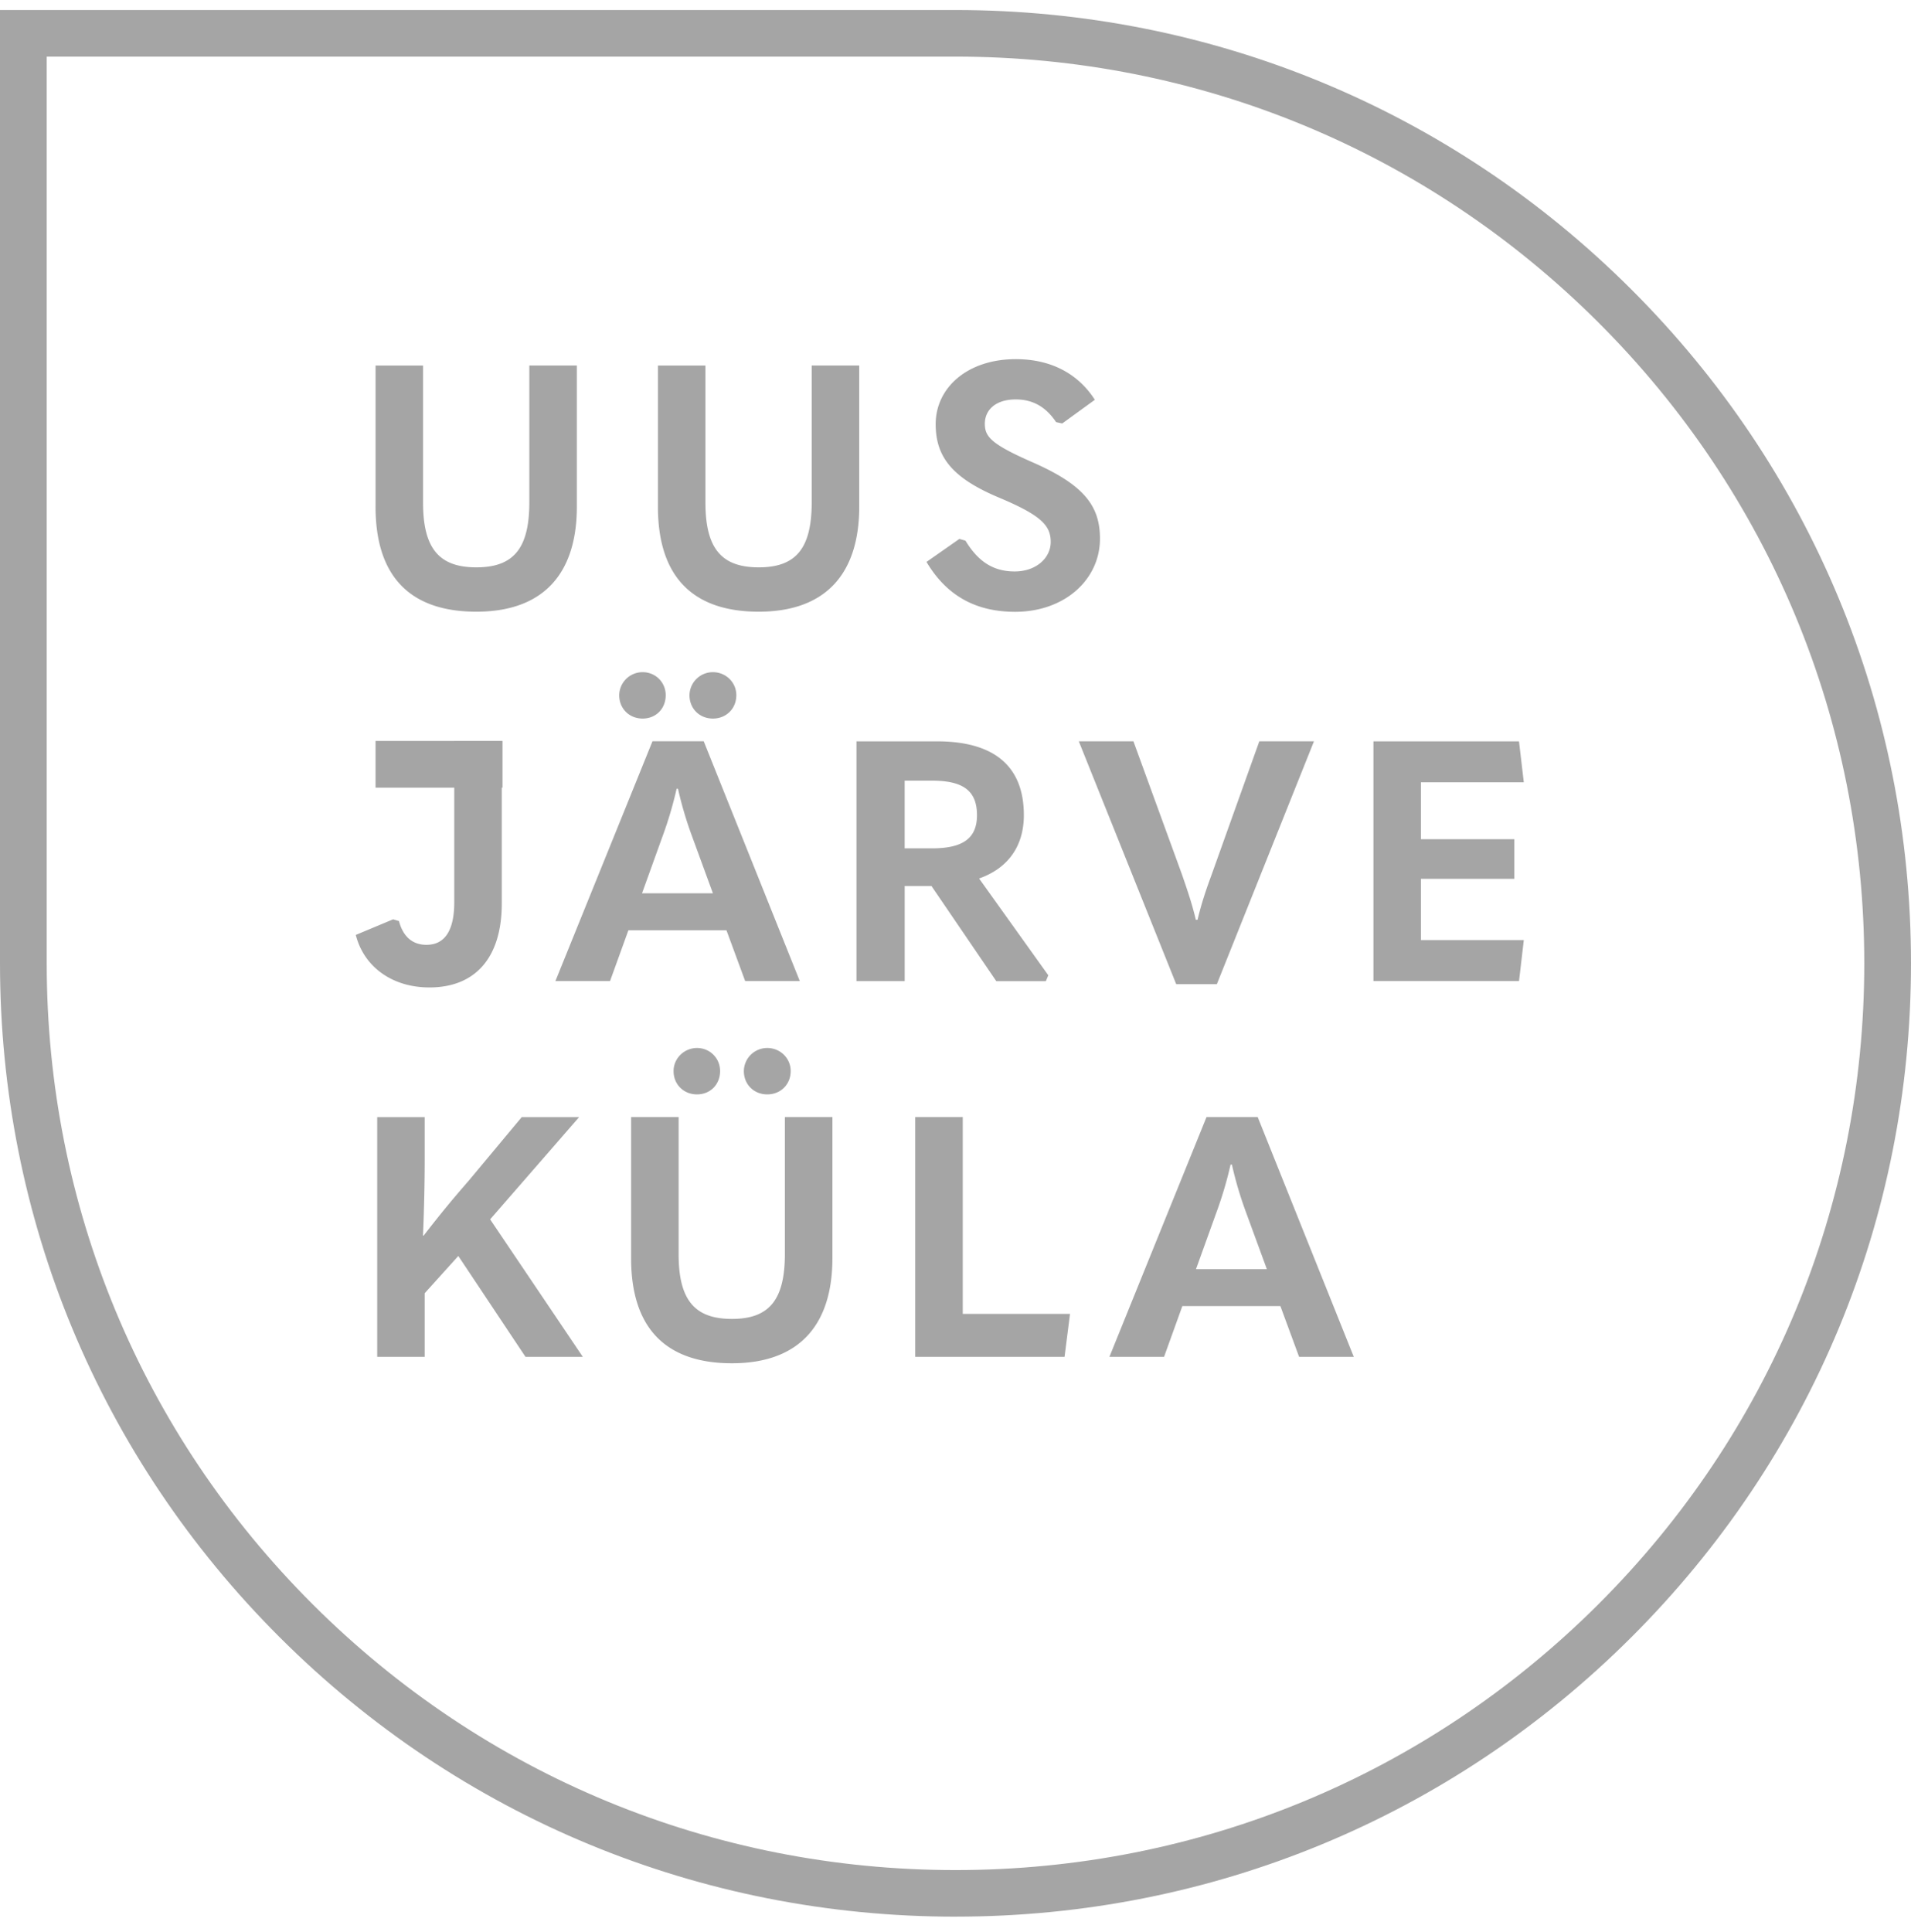 <svg width="94" height="95" fill="none" xmlns="http://www.w3.org/2000/svg"><path d="M47 94.261c-12.555 0-24.358-4.878-33.234-13.732C4.89 71.674 0 59.9 0 47.377V.493h47c12.555 0 24.358 4.877 33.234 13.732C89.11 23.079 94 34.853 94 47.377c0 12.524-4.89 24.297-13.766 33.152C71.358 89.383 59.555 94.26 47 94.26ZM2.298 2.785v44.592c0 11.91 4.65 23.109 13.092 31.532C23.834 87.333 35.06 91.97 47 91.97c11.94 0 23.166-4.64 31.61-13.06 8.445-8.423 13.092-19.622 13.092-31.532s-4.65-23.11-13.092-31.533C70.166 7.424 58.94 2.784 47 2.784H2.298Z" fill="#A5A5A5"/><path d="M18.473 24.921v-6.944h2.337v6.745c0 2.266.802 3.18 2.621 3.18 1.82 0 2.606-.918 2.606-3.196v-6.73h2.337v6.945c0 3.298-1.653 5.162-4.943 5.162-3.29 0-4.958-1.766-4.958-5.162ZM32.363 24.921v-6.944H34.7v6.745c0 2.266.802 3.18 2.622 3.18 1.82 0 2.605-.918 2.605-3.196v-6.73h2.337v6.945c0 3.298-1.653 5.162-4.942 5.162-3.29 0-4.959-1.766-4.959-5.162ZM45.57 27.637l1.62-1.133.3.085c.636 1.048 1.385 1.515 2.423 1.515s1.77-.65 1.77-1.45c0-.8-.451-1.3-2.503-2.165-2.32-.966-3.155-1.998-3.155-3.63 0-1.799 1.57-3.196 3.94-3.196 1.755 0 3.074.73 3.889 1.998l-1.604 1.165-.301-.065c-.468-.699-1.087-1.117-1.987-1.117-.969 0-1.519.5-1.519 1.199 0 .65.334 1.015 2.439 1.933 2.47 1.1 3.224 2.131 3.224 3.715 0 2.014-1.738 3.598-4.173 3.598-1.905 0-3.355-.767-4.357-2.449M19.625 45.3c.2.751.651 1.166 1.352 1.166.867 0 1.368-.65 1.368-2.1v-7.91h2.337v7.976c0 2.648-1.287 4.13-3.558 4.13-1.836 0-3.224-1.015-3.623-2.583l1.836-.767.285.085.003.003ZM36.654 48.248l-.92-2.497H30.91l-.903 2.497H27.32l4.775-11.793h2.52l4.726 11.793h-2.687ZM30.458 34.19a1.15 1.15 0 0 1 1.152-1.133c.635 0 1.136.5 1.136 1.133 0 .666-.484 1.149-1.136 1.149-.65 0-1.152-.483-1.152-1.15Zm1.12 9.742h3.489l-1.018-2.782a18.378 18.378 0 0 1-.7-2.363h-.066a18.902 18.902 0 0 1-.7 2.363l-1.002 2.782h-.003Zm2.337-9.742a1.15 1.15 0 0 1 1.152-1.133c.635 0 1.152.5 1.152 1.133 0 .666-.501 1.149-1.152 1.149-.652 0-1.152-.483-1.152-1.15ZM51.563 47.968l-.118.284h-2.439l-3.188-4.679H44.5v4.679h-2.37V36.459h3.958c2.788 0 4.274 1.198 4.274 3.63 0 1.532-.785 2.616-2.202 3.115l3.407 4.764h-.004Zm-7.064-9.576v3.33h1.336c1.518 0 2.222-.483 2.222-1.632 0-1.231-.717-1.698-2.222-1.698h-1.336ZM57.856 48.399l-4.791-11.943h2.687l2.386 6.546c.216.633.484 1.38.684 2.233h.085c.2-.849.452-1.567.684-2.197l2.353-6.58h2.688l-4.776 11.944h-2.003l.003-.003ZM67.558 36.459h7.16l.236 2.014h-5.06v2.799h4.593v1.949h-4.593v3.013h5.06l-.235 2.015h-7.161v-11.79ZM25.85 66.731l-3.306-4.962-1.653 1.831v3.131h-2.336V54.94h2.336v2.047c0 1.198-.032 2.582-.085 3.78h.033c.733-.95 1.4-1.766 2.186-2.664l2.638-3.163h2.822l-4.376 5.028 4.559 6.761h-2.821l.003.003ZM31.044 61.883v-6.945h2.337v6.746c0 2.266.802 3.18 2.622 3.18 1.82 0 2.605-.918 2.605-3.197v-6.729h2.337v6.945c0 3.297-1.653 5.162-4.942 5.162-3.29 0-4.959-1.767-4.959-5.162Zm3.24-10.343c.635 0 1.136.5 1.136 1.133 0 .666-.484 1.149-1.136 1.149-.65 0-1.152-.483-1.152-1.15 0-.617.518-1.132 1.153-1.132Zm3.457 0c.635 0 1.152.5 1.152 1.133 0 .666-.5 1.149-1.152 1.149-.652 0-1.152-.483-1.152-1.15a1.15 1.15 0 0 1 1.152-1.132ZM45.017 54.938h2.34v9.678h5.276l-.269 2.115h-7.347V54.94ZM63.902 66.731l-.92-2.497h-4.824l-.9 2.497H54.57l4.776-11.792h2.52l4.726 11.792h-2.69Zm-5.077-4.313h3.49l-1.019-2.781a18.352 18.352 0 0 1-.7-2.364h-.065a18.909 18.909 0 0 1-.7 2.364l-1.002 2.781h-.004Z" fill="#A5A5A5"/><path d="M24.718 36.44h-6.245v2.297h6.245V36.44Z" fill="#A5A5A5"/></svg>